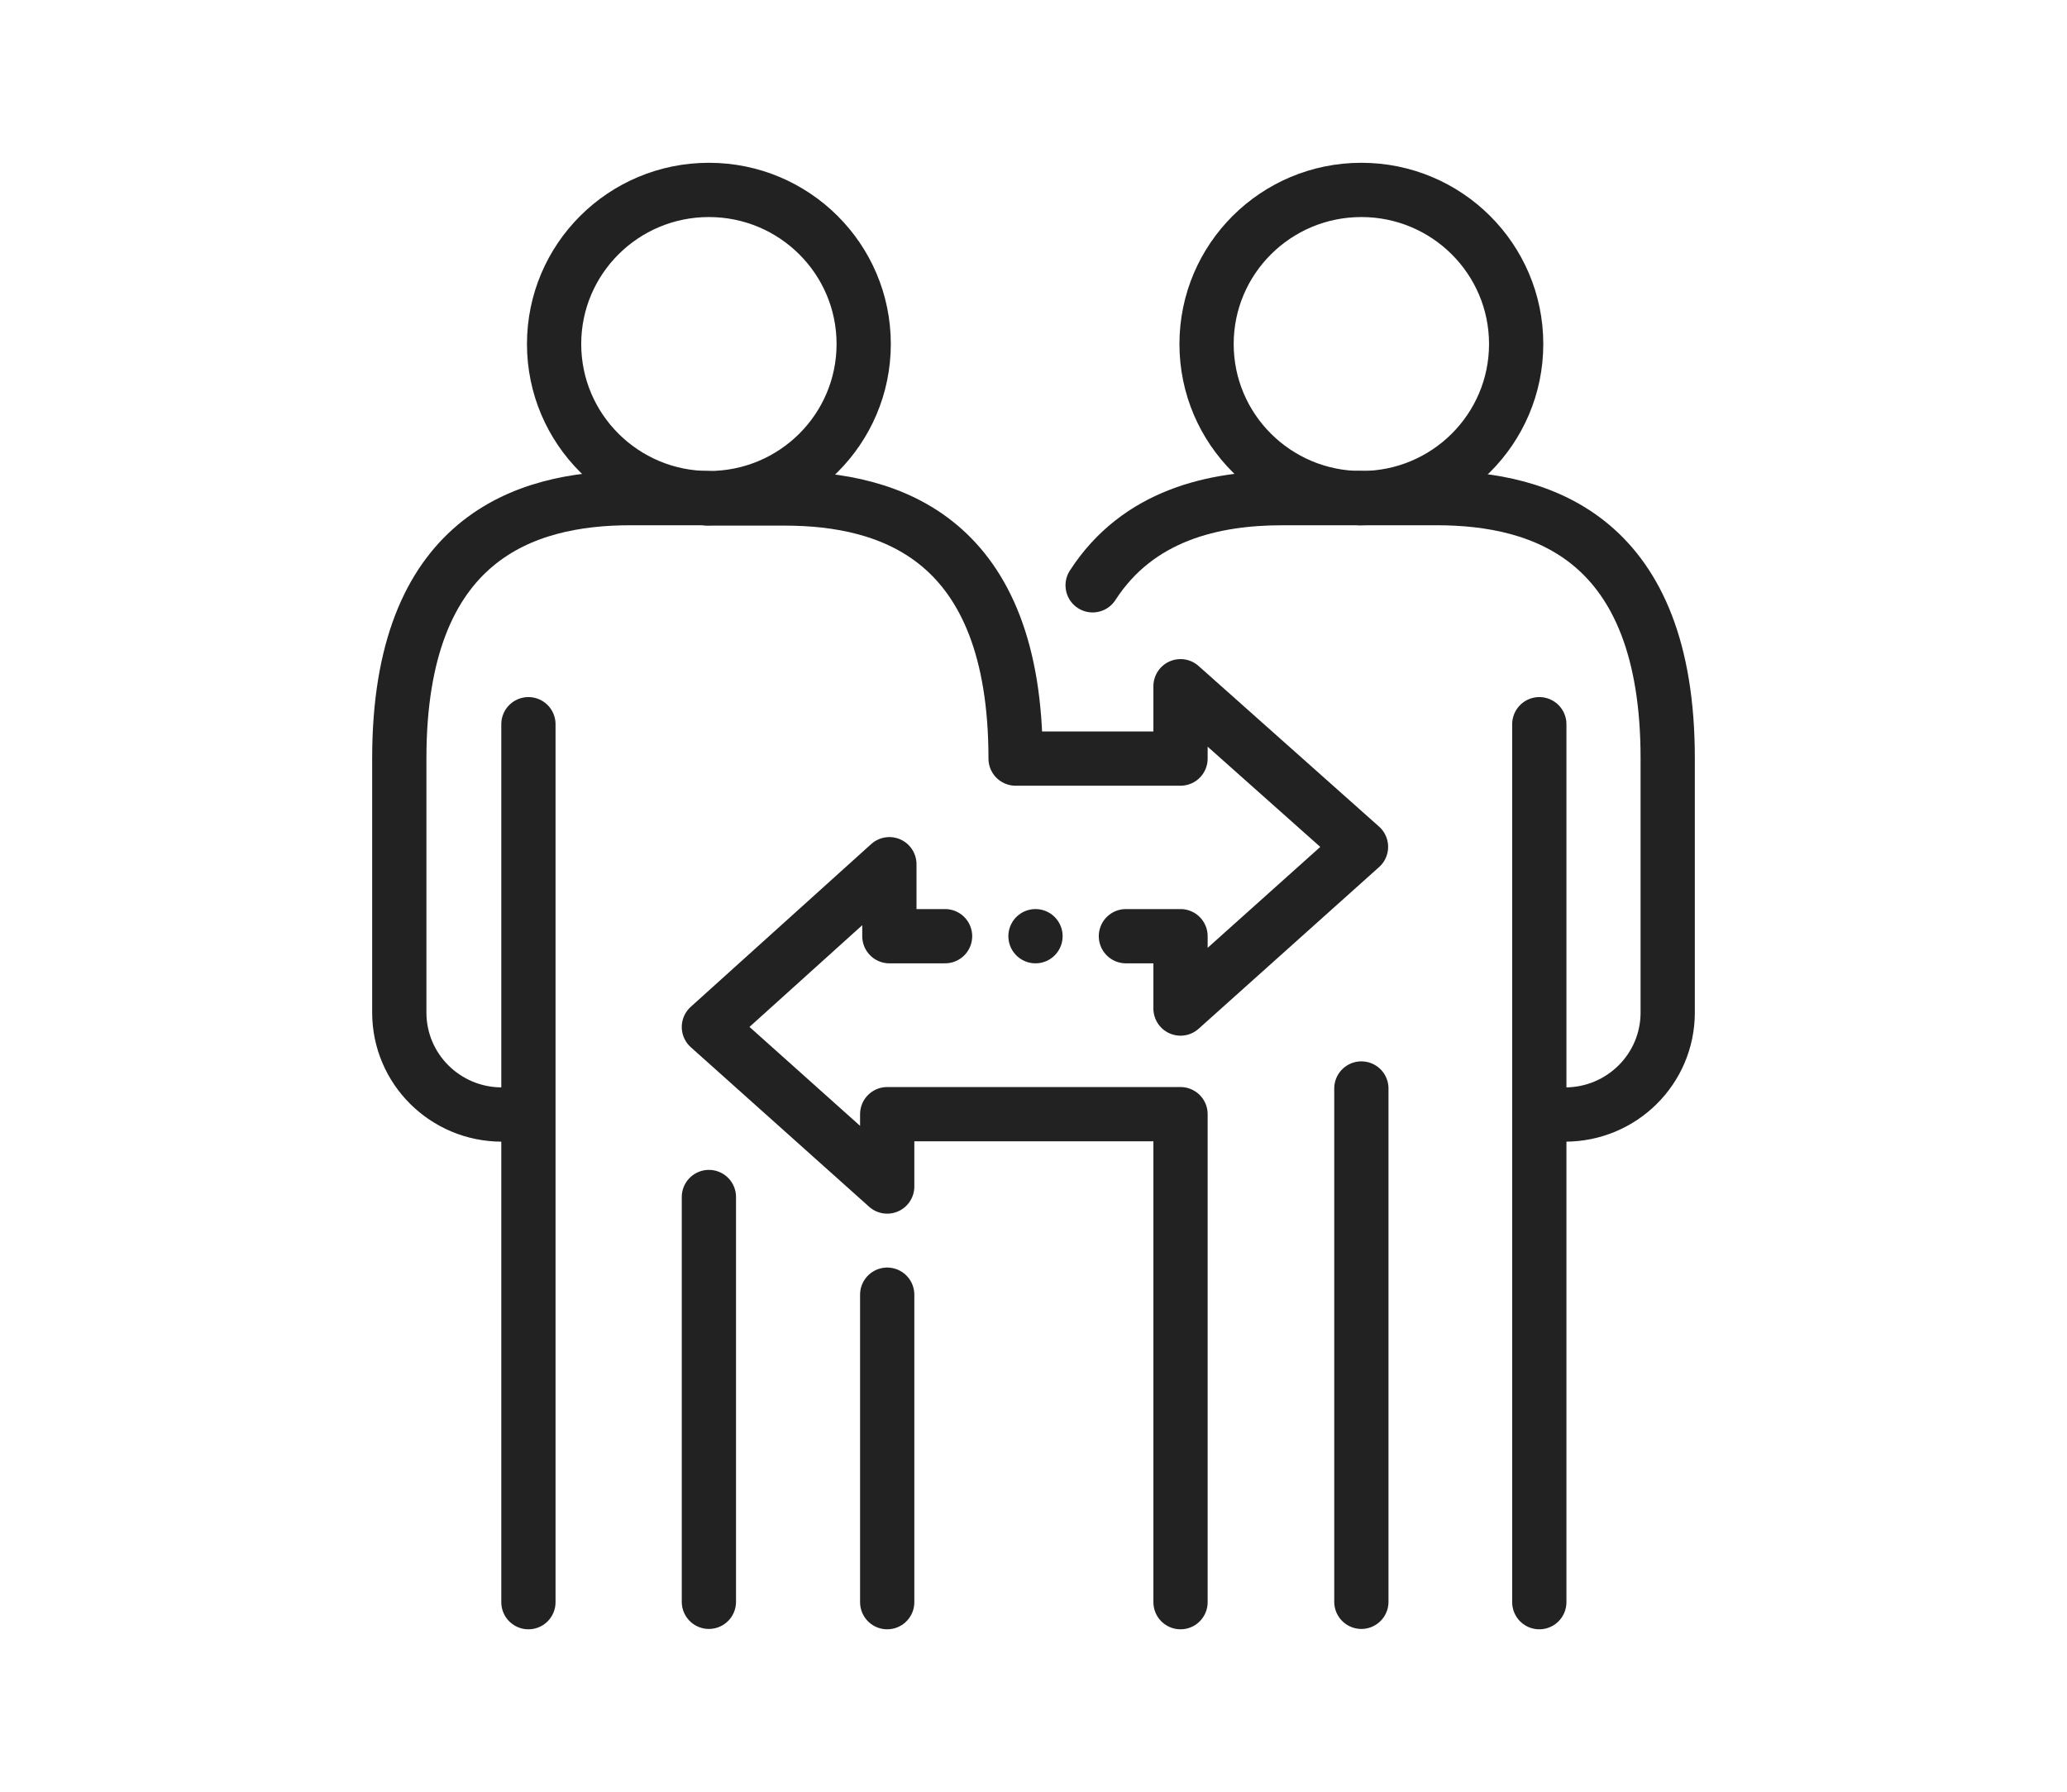<?xml version="1.0" encoding="UTF-8"?>
<svg id="Layer_2" data-name="Layer 2" xmlns="http://www.w3.org/2000/svg" viewBox="0 0 57.15 49.54">
  <defs>
    <style>
      .cls-1 {
        fill: none;
        stroke: #222;
        stroke-linecap: round;
        stroke-linejoin: round;
        stroke-width: 1.5px;
      }
    </style>
  </defs>
  <ellipse class="cls-1" cx="37.64" cy="9.51" rx="4.28" ry="4.26"/>
  <path class="cls-1" d="M31.13,25.88h1.51v2s4.99-4.47,4.99-4.47l-4.99-4.44v2h-4.56c0-6.08-3.45-7.19-6.39-7.19h-2.13"/>
  <line class="cls-1" x1="28.63" y1="25.88" x2="28.63" y2="25.88"/>
  <polyline class="cls-1" points="32.64 44.29 32.64 30.8 24.53 30.8 24.53 32.8 19.6 28.39 24.59 23.89 24.59 25.88 26.13 25.88"/>
  <line class="cls-1" x1="42.56" y1="44.29" x2="42.56" y2="20.02"/>
  <line class="cls-1" x1="37.64" y1="44.28" x2="37.64" y2="30.09"/>
  <path class="cls-1" d="M37.59,13.77h2.13c2.93,0,6.39,1.11,6.39,7.19v7.03c0,1.56-1.27,2.82-2.84,2.82h-.71"/>
  <path class="cls-1" d="M37.59,13.77h-2.13c-1.89,0-3.99.46-5.25,2.41"/>
  <ellipse class="cls-1" cx="19.6" cy="9.51" rx="4.28" ry="4.26"/>
  <line class="cls-1" x1="14.61" y1="20.02" x2="14.61" y2="44.29"/>
  <line class="cls-1" x1="24.53" y1="44.29" x2="24.53" y2="35.79"/>
  <line class="cls-1" x1="19.6" y1="44.28" x2="19.6" y2="33.09"/>
  <path class="cls-1" d="M19.56,13.77h-2.13c-2.93,0-6.39,1.11-6.39,7.19v7.03c0,1.56,1.27,2.82,2.84,2.82h.71"/>
</svg>
